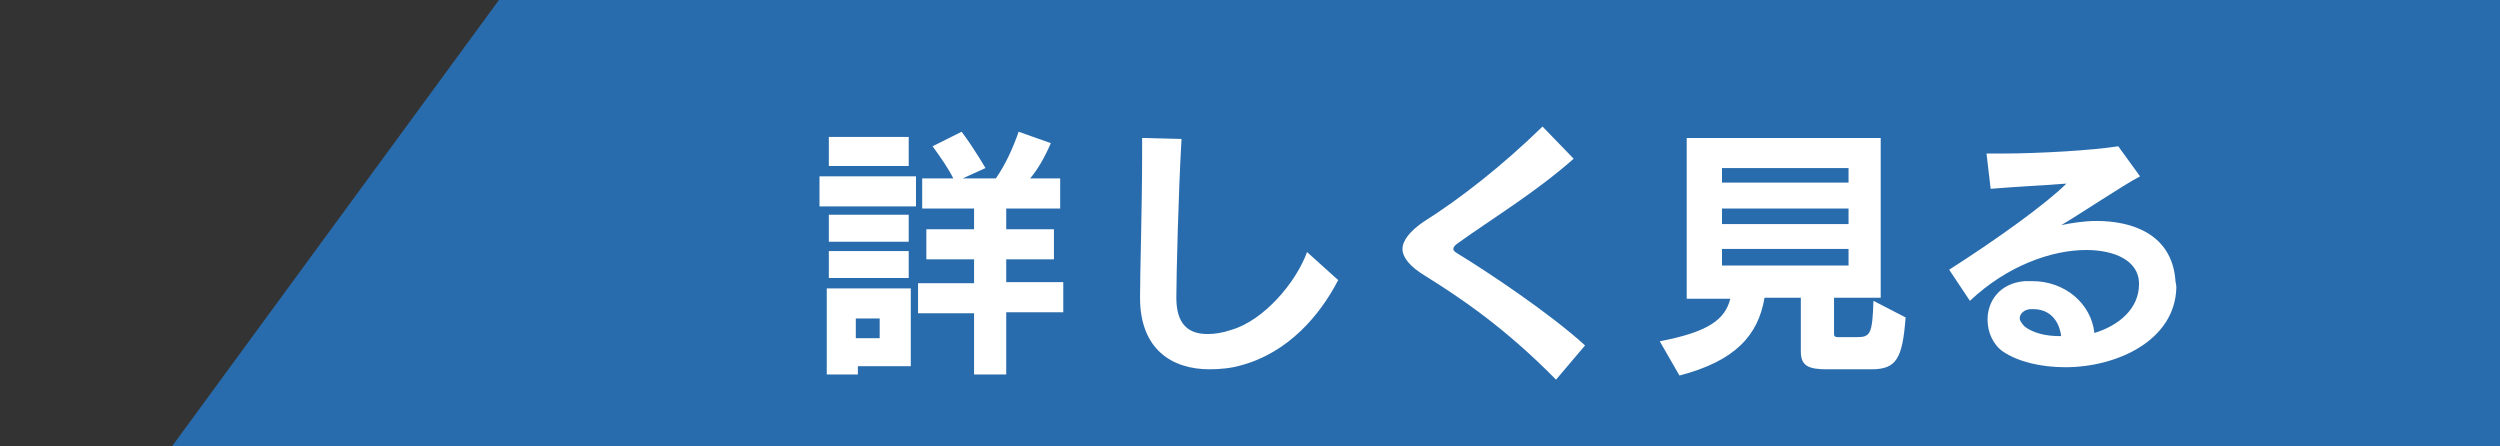 <?xml version="1.0" encoding="utf-8"?>
<!-- Generator: Adobe Illustrator 24.3.0, SVG Export Plug-In . SVG Version: 6.00 Build 0)  -->
<svg version="1.1" id="レイヤー_1" xmlns="http://www.w3.org/2000/svg" xmlns:xlink="http://www.w3.org/1999/xlink" x="0px"
	 y="0px" viewBox="0 0 241 43" style="enable-background:new 0 0 241 43;" xml:space="preserve">
<rect x="0" y="0" width="241" height="43" fill="#333333" stroke="none"/>
<style type="text/css">
	.st0{opacity:0.92;fill:#2971B8;}
	.st1{fill:#FFFFFF;}
</style>
<polygon class="st0" points="48.1,0 241,0 241,43 16.6,43 "/>
<g>
	<g>
		<path class="st1" d="M79,19.8V17h9.3v2.9H79z M82.7,35.3v0.8h-3v-8.3h8.1v7.5H82.7z M79.9,16v-2.8h7.7V16H79.9z M79.9,23.3v-2.6
			h7.7v2.6H79.9z M79.9,26.8v-2.6h7.7v2.6H79.9z M84.8,30.7h-2.3v1.9h2.3V30.7z M97,30.2v5.9h-3.1v-5.9h-5.4v-2.9h5.4V25h-4.6v-2.9
			h4.6v-2h-5v-2.9h3c-0.5-1-1.2-2-2-3.1l2.8-1.4c1.2,1.6,2.3,3.5,2.3,3.5l-2.2,1H96c0.9-1.3,1.6-2.8,2.2-4.5l3.1,1.1
			c-0.6,1.4-1.3,2.6-2,3.4h2.9v2.9H97v2h4.6V25H97v2.2h5.5v2.9H97z"/>
		<path class="st1" d="M119.7,35.2c-1,0.3-2.1,0.4-3.1,0.4c-3.6,0-6.7-1.9-6.7-6.9c0-0.1,0-0.1,0-0.1c0-2.3,0.2-8.6,0.2-13.7
			c0-0.5,0-1.1,0-1.6l3.8,0.1c-0.3,5-0.5,13.4-0.5,15.2c0,0,0,0.1,0,0.1c0,2.5,1.1,3.5,3,3.5c0.7,0,1.4-0.1,2.3-0.4
			c3.1-0.9,6.2-4.5,7.3-7.5l3,2.7C127.2,30.5,124.1,34,119.7,35.2z"/>
		<path class="st1" d="M150,36.6c-5-5.1-9.4-8-12.6-10c-1.5-0.9-2.2-1.8-2.2-2.6s0.7-1.7,2-2.6c3.5-2.2,7.6-5.4,11.5-9.2l3,3.1
			c-3.6,3.2-7.9,5.8-11.1,8.1c-0.3,0.2-0.5,0.4-0.5,0.6c0,0.2,0.2,0.3,0.5,0.5c2.8,1.7,8.8,5.7,12.2,8.8L150,36.6z"/>
		<path class="st1" d="M180.4,35.6h-4.3c-1.7,0-2.5-0.3-2.5-1.7v-5.2h-3.5c-0.6,3.6-2.8,6.1-8.2,7.5l-1.9-3.3
			c4.7-0.9,6.3-2.1,6.8-4.1h-4.2V13.3h18.7v15.4h-4.5v3.5c0,0.3,0.2,0.3,0.5,0.3h1.7c1.3,0,1.5-0.3,1.6-3.5l3.1,1.6
			C183.4,34.6,182.8,35.6,180.4,35.6z M178.2,16.2H166v1.4h12.2V16.2z M178.2,20.1H166v1.5h12.2V20.1z M178.2,24H166v1.6h12.2V24z"
			/>
		<path class="st1" d="M199.1,35.4c-2.3,0-4.5-0.5-6-1.5c-1-0.7-1.5-1.9-1.5-3.1c0-1.7,1.1-3.5,3.6-3.7c0.2,0,0.4,0,0.7,0
			c3.2,0,5.7,2.2,6,5c2.3-0.7,4.3-2.3,4.3-4.7c0-0.1,0-0.1,0-0.2c-0.1-2-2.2-3.1-5.1-3.1c-3.3,0-7.6,1.5-11.2,4.9l-2-3
			c4.7-3,9.4-6.4,11.3-8.3c-2.7,0.2-4.9,0.3-7.3,0.5l-0.4-3.4c0.4,0,1,0,1.5,0c3.5,0,8.7-0.3,11.2-0.7l2.1,2.9
			c-1.4,0.7-6.5,4.1-7.6,4.7c1-0.2,2.2-0.4,3.4-0.4c3.5,0,7.2,1.3,7.6,5.6c0,0.3,0.1,0.5,0.1,0.8C209.7,32.8,204.1,35.4,199.1,35.4z
			 M196,29.8c-0.1,0-0.1,0-0.2,0c-0.6,0-1.1,0.4-1.1,0.9c0,0.2,0.2,0.5,0.5,0.8c0.8,0.6,2,0.9,3.3,0.9c0.1,0,0.1,0,0.2,0
			C198.5,30.9,197.6,29.8,196,29.8z"/>
	</g>
</g>
</svg>
